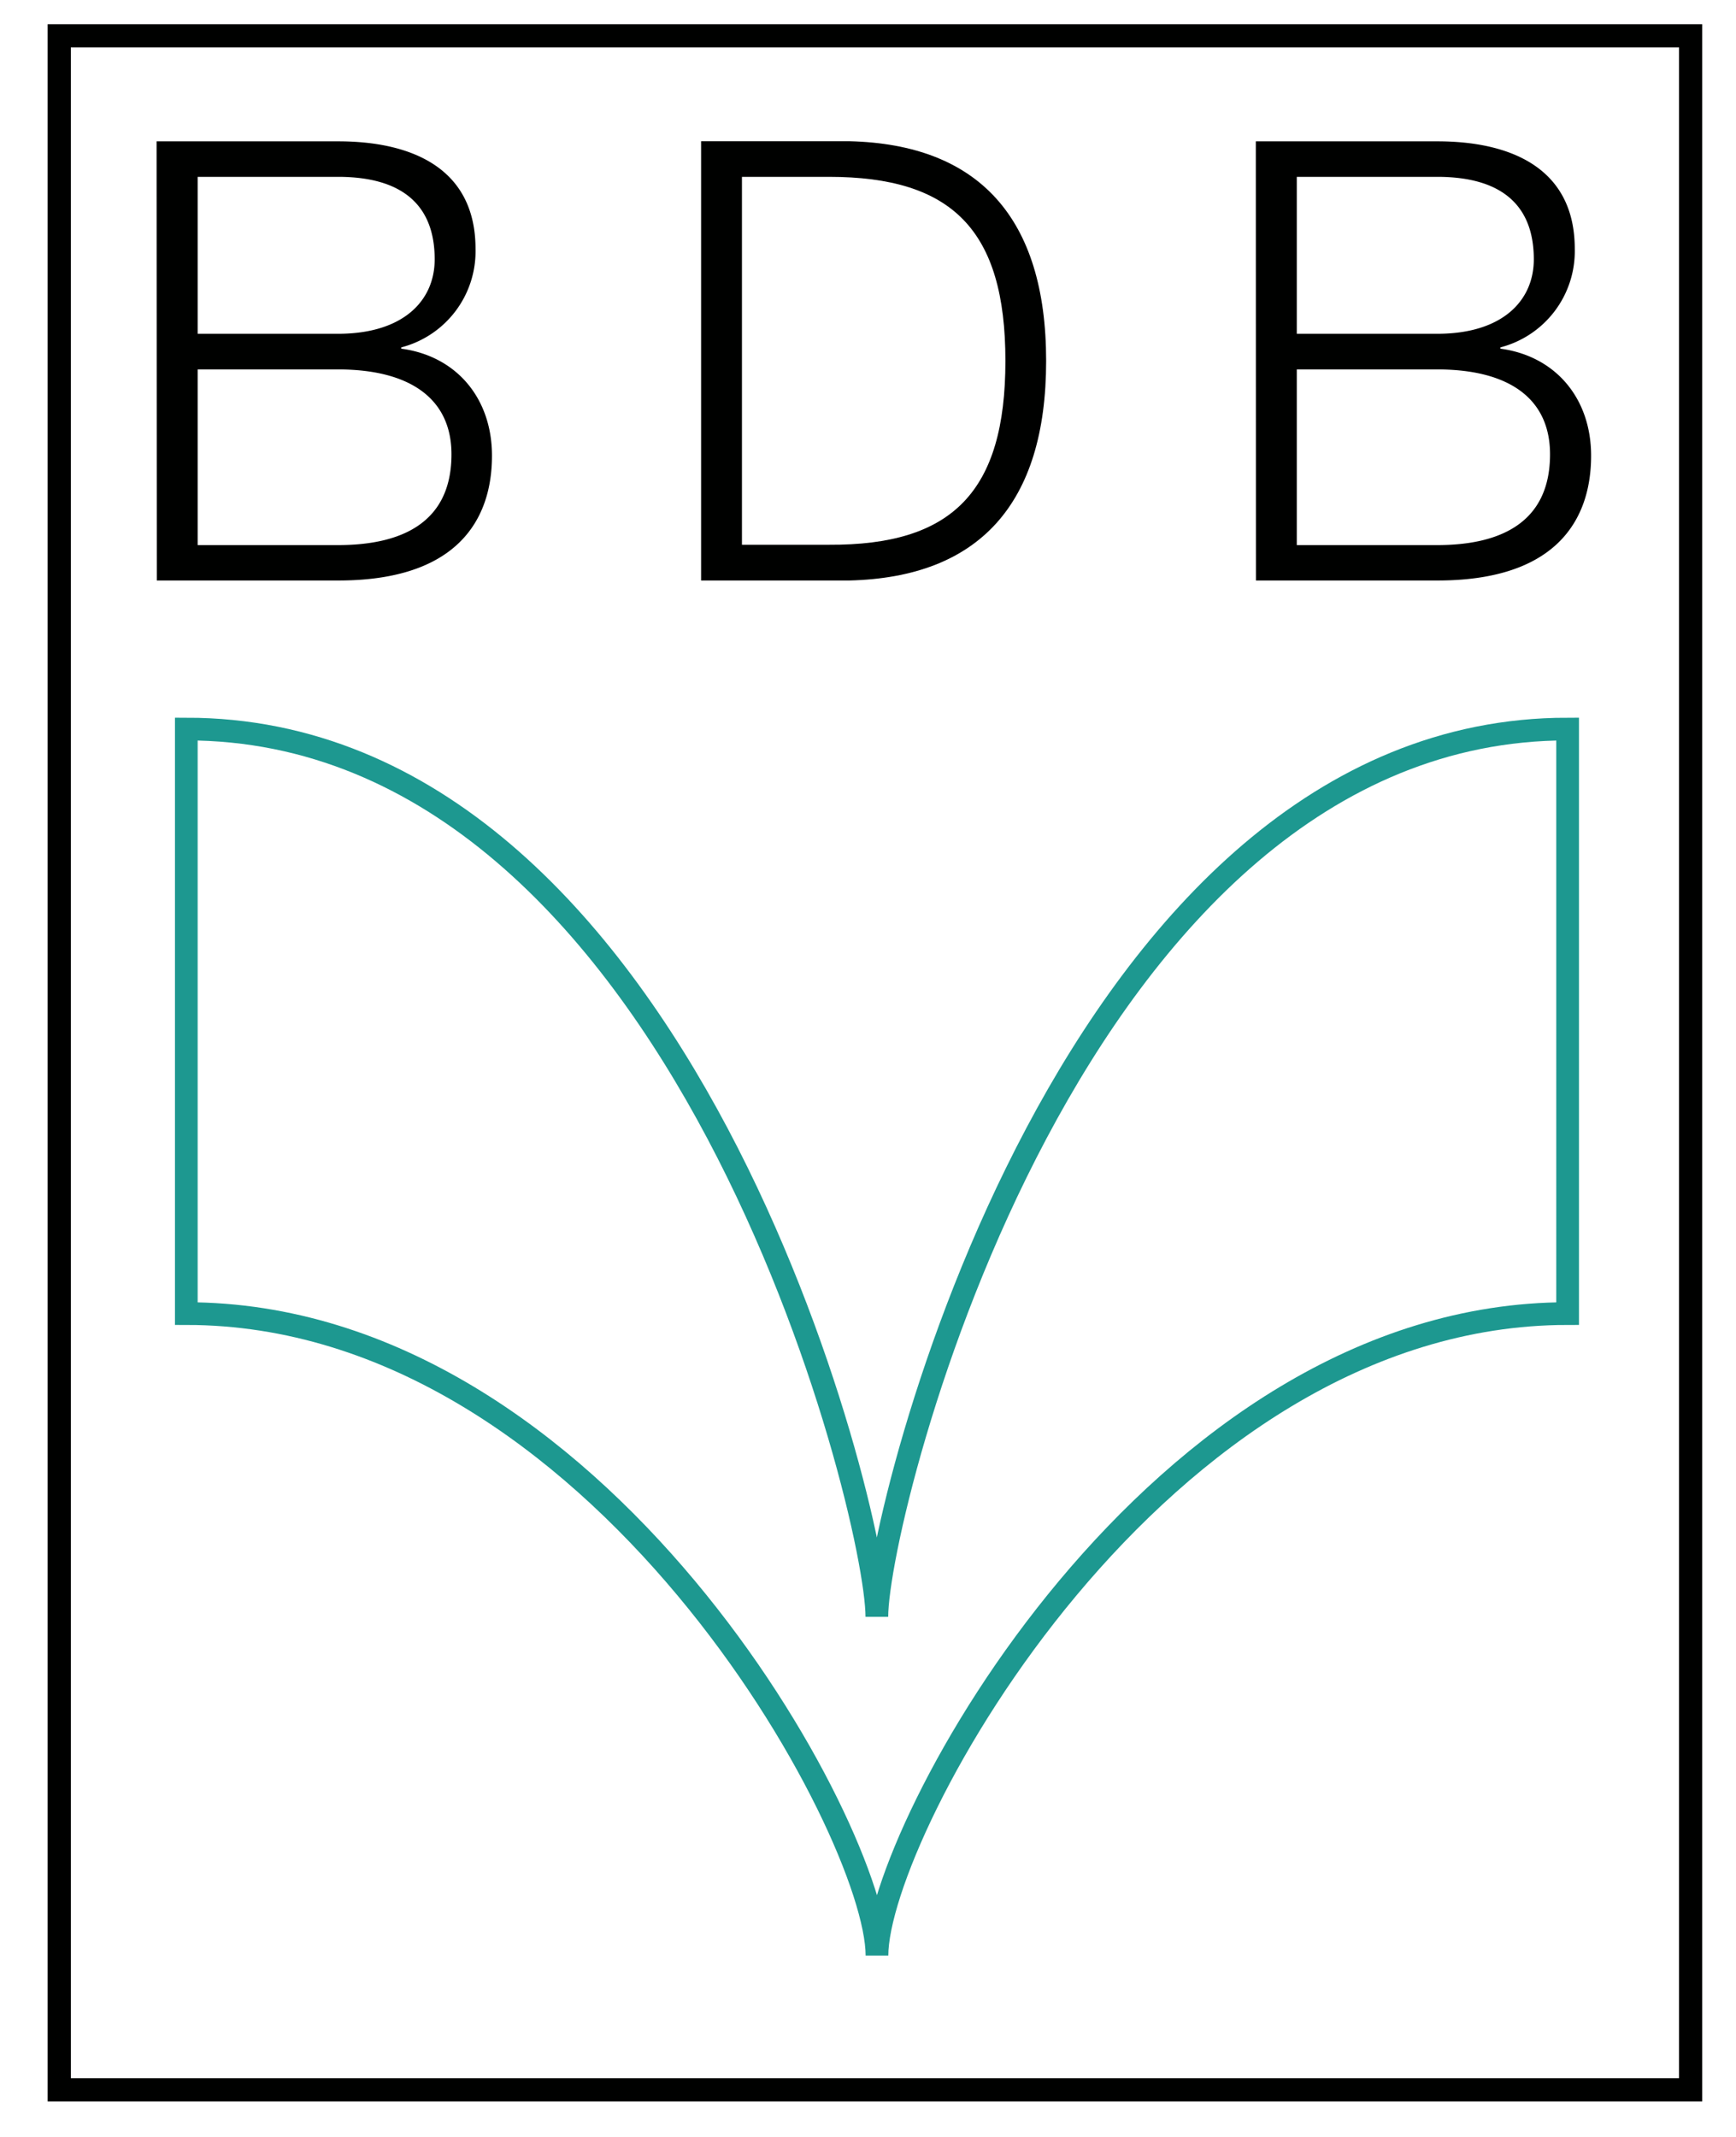 <?xml version="1.0"?>
<svg xmlns="http://www.w3.org/2000/svg" width="65" height="80" viewBox="0 0 153 188" style="background-color: #ffffff;"><path d="M17.42,15.43H29.79c5.61,0,8.52,2.44,8.52,7.27,0,3.63-2.75,6.56-8.52,6.56H17.42ZM13.82,51h16c12.27,0,13.54-7.33,13.54-11,0-5.05-3.12-8.78-8-9.43v-.11a8.75,8.75,0,0,0,6.55-8.68c0-7.21-5.76-9.48-12.11-9.48h-16Zm3.6-18.6H29.79c6.3,0,10,2.54,10,7.48,0,6.18-4.61,8-10,8H17.42Z" style="fill:#000100;fill-rule:evenodd"/><path d="M61.79,51H74.86c11.37-.28,17.34-6.68,17.34-19.35s-6-19.09-17.34-19.36H61.79Zm3.6-35.57h7.67c10.84,0,15.55,4.66,15.55,16.22S83.9,47.91,73.06,47.85H65.39Z" style="fill:#000100;fill-rule:evenodd"/><path d="M114.29,15.43h12.38c5.6,0,8.51,2.44,8.51,7.27,0,3.63-2.75,6.56-8.51,6.56H114.29ZM110.69,51h16c12.27,0,13.54-7.33,13.54-11,0-5.05-3.13-8.78-8-9.43v-.11a8.76,8.76,0,0,0,6.56-8.68c0-7.21-5.77-9.48-12.11-9.48h-16Zm3.6-18.6h12.38c6.29,0,9.94,2.54,9.94,7.48,0,6.18-4.6,8-9.94,8H114.29Z" style="fill:#000100;fill-rule:evenodd"/><path d="M77.28,142.32c0-9.31-17.18-78.23-60.86-78.23V115.6c36.29,0,60.87,45.62,60.87,56.57,0-10.95,24.58-56.57,60.87-56.57V64.09C94.49,64.09,77.28,133,77.28,142.32Z" style="fill:none;stroke:#1d9890;stroke-miterlimit:10;stroke-width:2px"/><rect x="5.22" y="3" width="143.78" height="181" style="fill:none;stroke:#000100;stroke-width:2.045px"/></svg>
